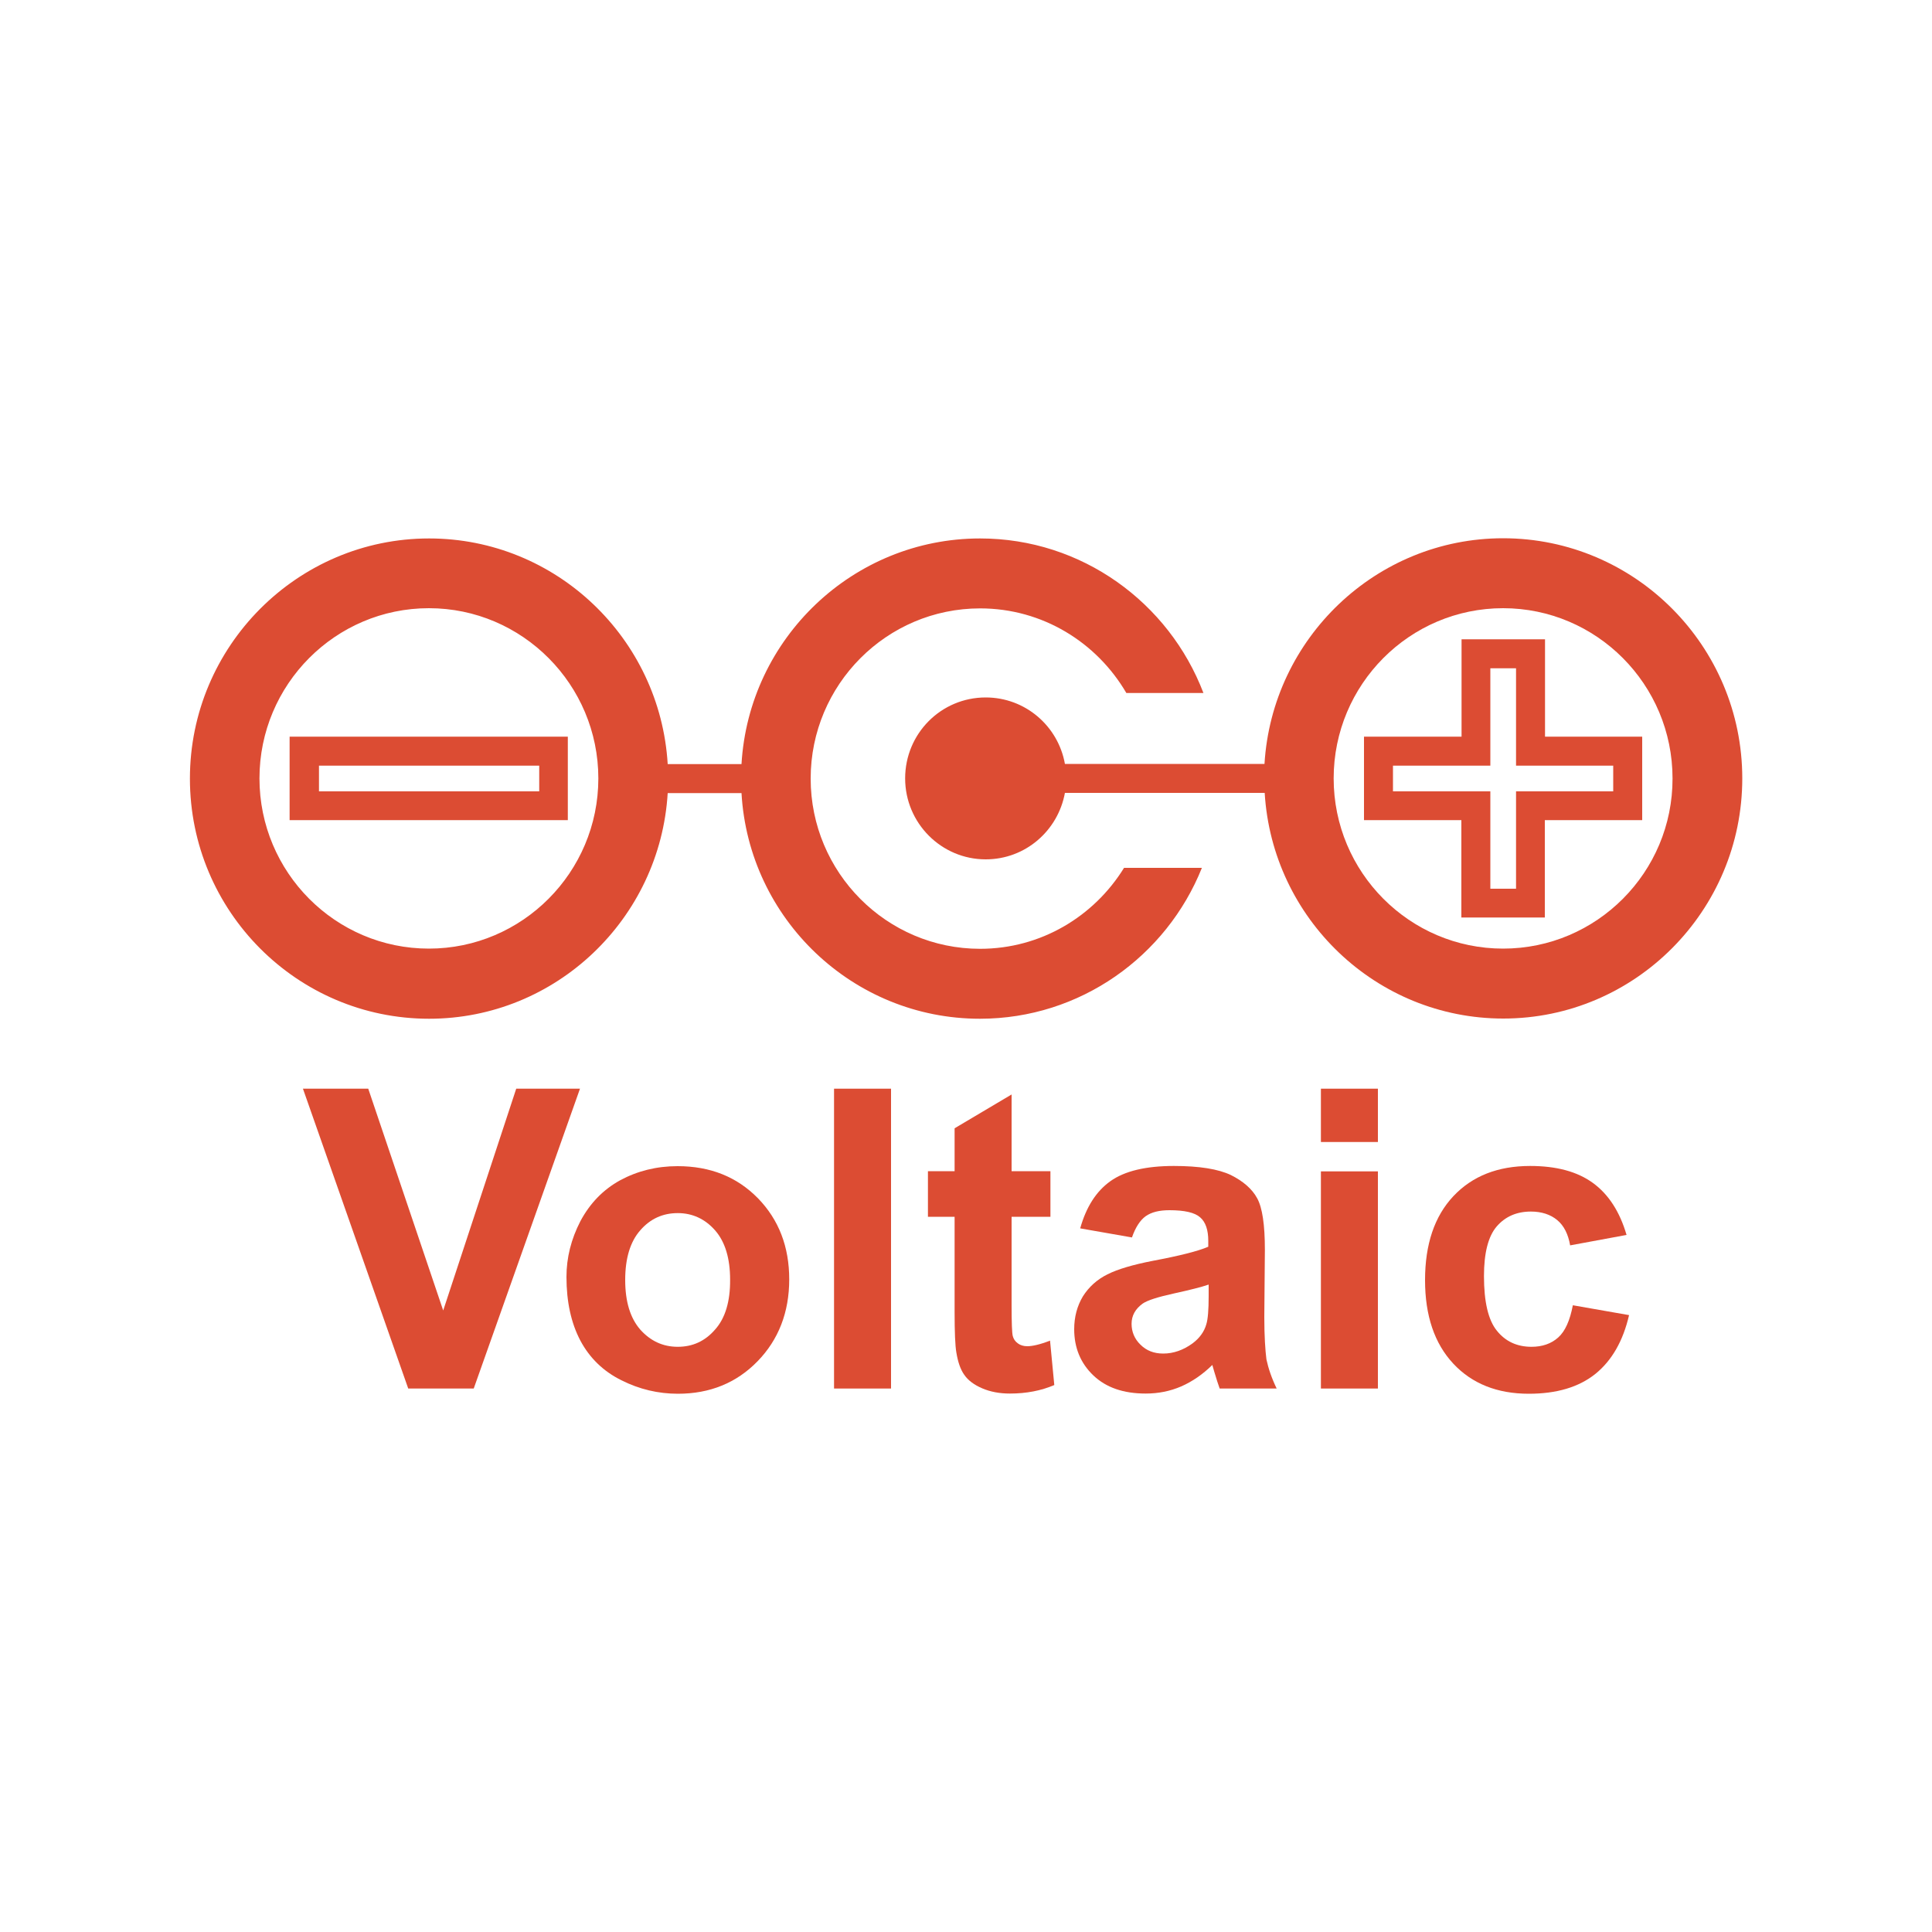 <?xml version="1.0" encoding="utf-8"?>
<!-- Generator: Adobe Illustrator 25.4.1, SVG Export Plug-In . SVG Version: 6.00 Build 0)  -->
<svg version="1.1" id="Layer_1" xmlns="http://www.w3.org/2000/svg" xmlns:xlink="http://www.w3.org/1999/xlink" x="0px" y="0px"
	 viewBox="0 0 1000 1000" style="enable-background:new 0 0 1000 1000;" xml:space="preserve">
<style type="text/css">
	.st0{fill:#DC4C33;}
</style>
<g>
	<path class="st0" d="M507.2,527.3c52,0,96.6-32.4,114.9-78.1h-40.3c-15.5,25.1-43,41.9-74.5,41.9c-48.4,0-87.7-39.5-87.7-88.1
		c0-48.6,39.3-88.1,87.7-88.1c32.3,0,60.4,17.6,75.7,43.8h39.9c-17.8-46.7-62.9-80-115.6-80c-65.7,0-119.7,51.7-123.5,116.8h-38.2
		c-3.9-65.1-57.8-116.8-123.5-116.8c-68.2,0-123.8,55.8-123.8,124.3c0,68.6,55.5,124.3,123.8,124.3c65.7,0,119.6-51.8,123.5-116.8
		h38.2C387.5,475.5,441.4,527.3,507.2,527.3z M222,491c-48.4,0-87.7-39.5-87.7-88.1c0-48.6,39.3-88.1,87.7-88.1
		c48.4,0,87.7,39.6,87.7,88.1C309.7,451.5,270.3,491,222,491z"/>
	<path class="st0" d="M778,278.6c-65.7,0-119.6,51.8-123.5,116.8H551.2c-3.5-19.6-20.5-34.4-41-34.4c-23.1,0-41.7,18.7-41.7,41.9
		c0,23.1,18.7,41.9,41.7,41.9c20.5,0,37.4-14.8,41-34.4h103.4c3.9,65.1,57.8,116.8,123.5,116.8c68.2,0,123.7-55.8,123.7-124.3
		C901.8,334.4,846.3,278.6,778,278.6z M778,491c-48.4,0-87.7-39.5-87.7-88.1c0-48.6,39.3-88.1,87.7-88.1c48.4,0,87.7,39.5,87.7,88.1
		C865.8,451.5,826.4,491,778,491z"/>
	<polygon class="st0" points="300.2,563.5 267.2,563.5 229.4,678.3 190.6,563.5 156.8,563.5 211.3,718.7 245.2,718.7 	"/>
	<path class="st0" d="M350.7,603.6c-10.9,0-20.8,2.5-29.7,7.3c-8.9,4.9-15.7,12-20.6,21.2c-4.8,9.3-7.2,18.9-7.2,28.8
		c0,12.9,2.4,23.9,7.2,33c4.8,9,11.9,15.9,21.2,20.5c9.3,4.7,19.1,7,29.3,7c16.5,0,30.3-5.6,41.2-16.8
		c10.9-11.2,16.4-25.4,16.4-42.4c0-16.9-5.4-30.9-16.2-42C381.4,609.1,367.6,603.6,350.7,603.6z M370.1,688.2
		c-5.2,6-11.6,8.9-19.3,8.9c-7.7,0-14.1-3-19.4-8.9c-5.2-6-7.8-14.5-7.8-25.7c0-11.2,2.6-19.8,7.8-25.7c5.2-6,11.7-8.9,19.4-8.9
		c7.6,0,14.1,3,19.3,8.9c5.2,5.9,7.8,14.5,7.8,25.5C378,673.6,375.4,682.3,370.1,688.2z"/>
	<rect x="431.7" y="563.5" class="st0" width="29.5" height="155.2"/>
	<path class="st0" d="M531.7,696.8c-1.9,0-3.6-0.5-4.9-1.5c-1.4-1-2.2-2.3-2.6-3.8c-0.4-1.5-0.6-6.9-0.6-16.1v-45.6h20.1v-23.6
		h-20.1v-39.7L494.1,584v22.2h-13.8v23.6h13.8V679c0,10.6,0.3,17.6,0.9,21c0.8,4.9,2.1,8.8,4.1,11.6c2,2.9,5.1,5.2,9.3,7
		c4.2,1.8,9,2.7,14.3,2.7c8.6,0,16.2-1.5,23-4.4l-2.2-23C538.4,695.9,534.4,696.8,531.7,696.8z"/>
	<path class="st0" d="M654.4,681.7l0.3-34.8c0-12.9-1.3-21.8-4-26.7c-2.6-4.8-7.2-8.8-13.6-12c-6.5-3.1-16.3-4.7-29.5-4.7
		c-14.5,0-25.5,2.6-32.9,7.9c-7.4,5.3-12.5,13.4-15.6,24.4l26.8,4.7c1.8-5.2,4.2-8.9,7.1-11c3-2.1,7-3.1,12.3-3.1
		c7.8,0,13.1,1.2,15.9,3.7c2.8,2.4,4.2,6.5,4.2,12.2v3c-5.3,2.3-14.9,4.7-28.7,7.3c-10.3,2-18.1,4.3-23.5,7
		c-5.4,2.7-9.6,6.5-12.7,11.4c-3,5-4.5,10.7-4.5,17c0,9.6,3.3,17.6,9.9,23.9c6.6,6.3,15.6,9.4,27.1,9.4c6.5,0,12.6-1.2,18.4-3.7
		c5.7-2.5,11.1-6.2,16.1-11.1c0.2,0.6,0.5,1.7,1,3.5c1.1,3.8,2.1,6.7,2.8,8.7h29.5c-2.6-5.4-4.3-10.4-5.3-15.1
		C654.9,698.9,654.4,691.6,654.4,681.7z M625.6,670.8c0,7.2-0.4,12-1.2,14.6c-1.1,3.9-3.5,7.2-7.1,9.9c-4.8,3.5-9.9,5.3-15.2,5.3
		c-4.8,0-8.7-1.5-11.8-4.6c-3.1-3-4.6-6.7-4.6-10.8c0-4.2,1.9-7.7,5.8-10.5c2.5-1.7,7.9-3.4,16.1-5.2c8.2-1.8,14.2-3.3,18-4.6V670.8
		z"/>
	<rect x="683.7" y="563.5" class="st0" width="29.5" height="27.6"/>
	<rect x="683.7" y="606.3" class="st0" width="29.5" height="112.4"/>
	<path class="st0" d="M814.1,675.6c-1.5,7.9-4,13.5-7.6,16.7c-3.6,3.2-8.2,4.8-13.8,4.8c-7.5,0-13.5-2.8-17.9-8.3
		c-4.5-5.5-6.7-15-6.7-28.3c0-12,2.2-20.6,6.6-25.7c4.4-5.1,10.3-7.7,17.7-7.7c5.5,0,10.1,1.5,13.6,4.4c3.5,2.9,5.7,7.3,6.7,13.1
		l29.2-5.4c-3.5-12-9.3-21-17.4-26.9c-8.1-5.9-18.9-8.8-32.5-8.8c-16.7,0-29.9,5.2-39.7,15.6c-9.8,10.4-14.7,24.9-14.7,43.5
		c0,18.4,4.9,32.8,14.6,43.2c9.7,10.4,22.8,15.6,39.1,15.6c14.4,0,25.9-3.4,34.5-10.3c8.5-6.9,14.3-17,17.4-30.4L814.1,675.6z"/>
	<path class="st0" d="M799.7,381.3v-50.4h-43.2v50.4H706v43.2h50.4v50.4h43.2v-50.4H850v-43.2H799.7z M835,409.6h-50.3v50.4h-13.3
		v-50.4H721v-13.3h50.4v-50.4h13.3v50.4H835V409.6z"/>
	<path class="st0" d="M149.9,381.3v43.2h144v-43.2H149.9z M279.1,409.6h-114v-13.3h114V409.6z"/>
</g>
</svg>
